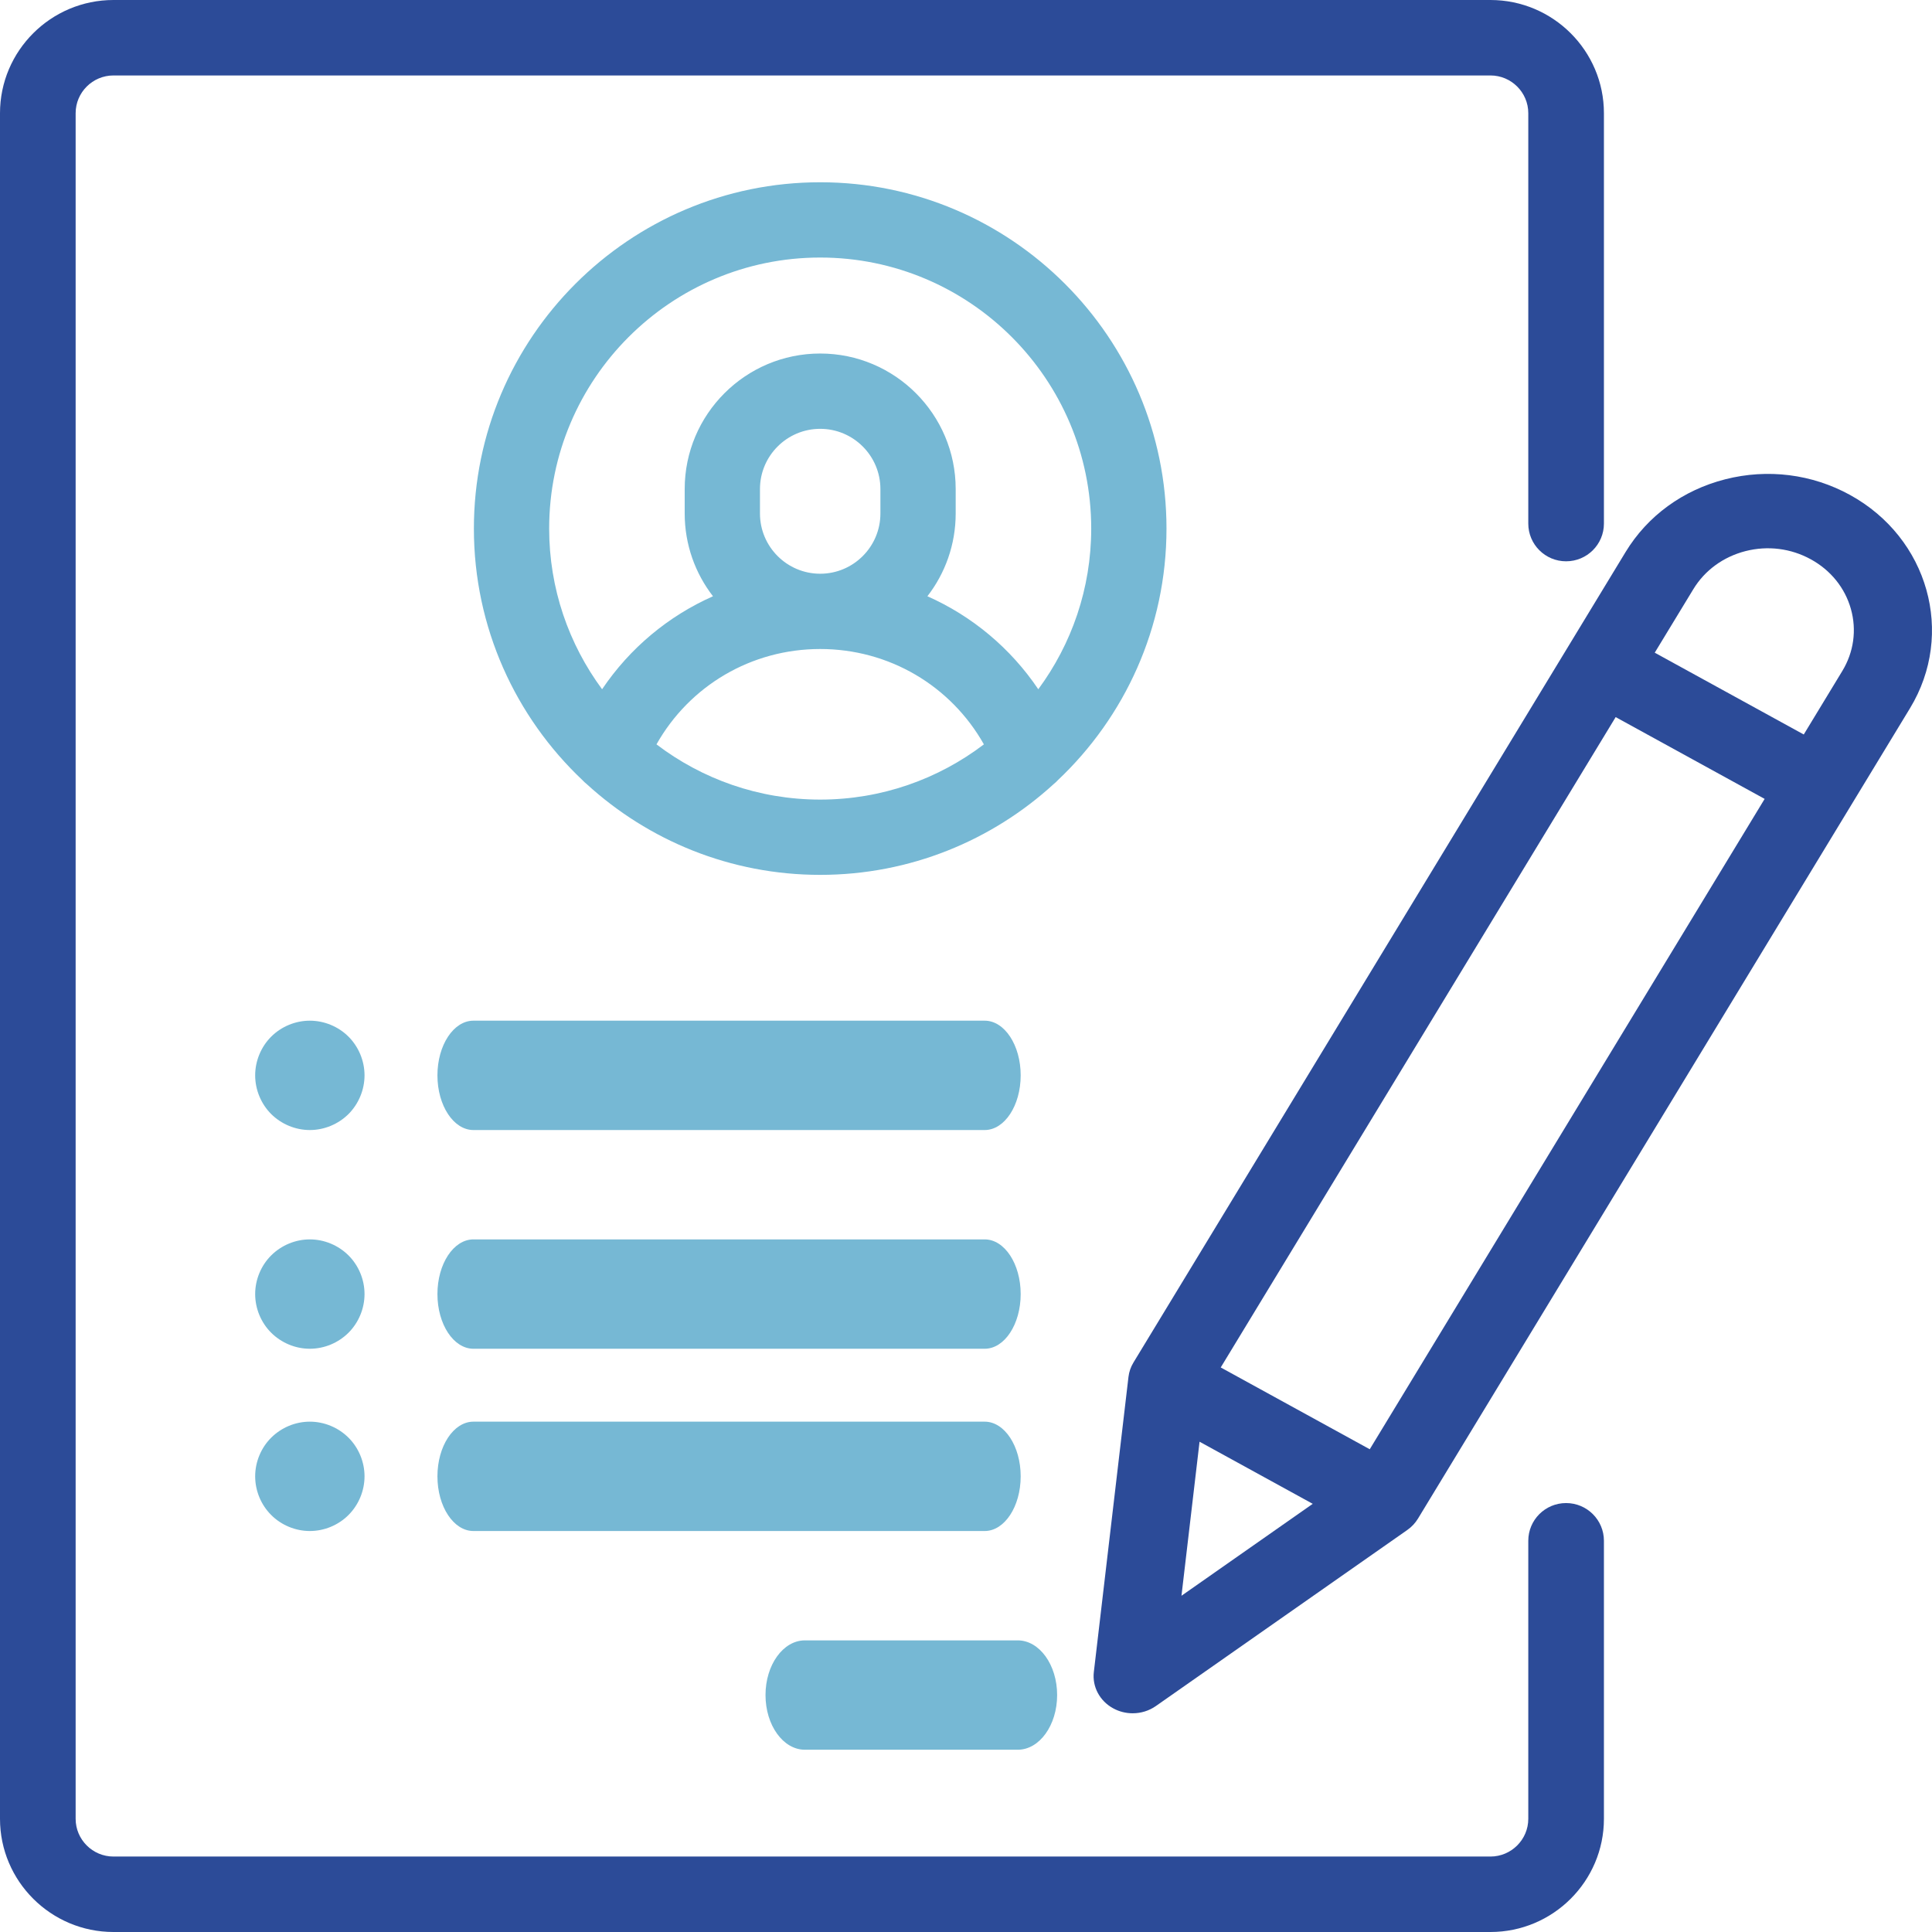 <?xml version="1.0" encoding="UTF-8"?> <svg xmlns="http://www.w3.org/2000/svg" xmlns:xlink="http://www.w3.org/1999/xlink" width="53px" height="53px" viewBox="0 0 53 53"><!-- Generator: Sketch 52.6 (67491) - http://www.bohemiancoding.com/sketch --><title>Kandidatavimas</title><desc>Created with Sketch.</desc><g id="Page-1" stroke="none" stroke-width="1" fill="none" fill-rule="evenodd"><g id="Darbo-skelbimai-page-2" transform="translate(-287, -280)"><g id="Procesas" transform="translate(215, 253)"><g id="Kandidatuoti" transform="translate(72, 27)"><g id="Kandidatavimas"><path d="M42.962,15.398 C43.535,15.398 44,14.935 44,14.363 L44,3.105 C44,1.393 42.603,0 40.887,0 L3.113,0 C1.397,0 0,1.393 0,3.105 L0,49.895 C0,51.607 1.397,53 3.113,53 L40.887,53 C42.603,53 44,51.607 44,49.895 L44,42.268 C44,41.697 43.535,41.233 42.962,41.233 C42.389,41.233 41.925,41.697 41.925,42.268 L41.925,49.895 C41.925,50.465 41.459,50.93 40.887,50.93 L3.113,50.93 C2.541,50.93 2.075,50.465 2.075,49.895 L2.075,3.105 C2.075,2.535 2.541,2.07 3.113,2.07 L40.887,2.07 C41.459,2.07 41.925,2.535 41.925,3.105 L41.925,14.363 C41.925,14.935 42.389,15.398 42.962,15.398 Z" id="Path" fill="#2C4B98"></path><path d="M22.5,5 C17.262,5 13,9.262 13,14.5 C13,17.218 14.147,19.672 15.982,21.405 C16.017,21.442 16.053,21.477 16.093,21.508 C17.784,23.055 20.034,24 22.5,24 C24.966,24 27.216,23.055 28.907,21.508 C28.946,21.477 28.983,21.442 29.017,21.405 C30.853,19.672 32,17.218 32,14.5 C32,9.262 27.738,5 22.5,5 Z M22.5,21.935 C20.814,21.935 19.258,21.37 18.009,20.42 C18.917,18.811 20.61,17.804 22.5,17.804 C24.39,17.804 26.083,18.811 26.991,20.42 C25.742,21.37 24.186,21.935 22.5,21.935 Z M20.848,14.087 L20.848,13.416 C20.848,12.505 21.589,11.764 22.5,11.764 C23.411,11.764 24.152,12.505 24.152,13.416 L24.152,14.087 C24.152,14.998 23.411,15.739 22.5,15.739 C21.589,15.739 20.848,14.998 20.848,14.087 Z M28.483,18.908 C27.721,17.778 26.666,16.9 25.441,16.357 C25.927,15.729 26.217,14.941 26.217,14.087 L26.217,13.416 C26.217,11.366 24.55,9.698 22.5,9.698 C20.45,9.698 18.783,11.366 18.783,13.416 L18.783,14.087 C18.783,14.941 19.073,15.729 19.559,16.357 C18.334,16.9 17.279,17.778 16.517,18.908 C15.605,17.673 15.065,16.149 15.065,14.5 C15.065,10.4 18.4,7.065 22.5,7.065 C26.6,7.065 29.935,10.4 29.935,14.5 C29.935,16.149 29.395,17.673 28.483,18.908 Z" id="Shape" fill="#76B8D4" fill-rule="nonzero"></path><path d="M27.919,45 L22.081,45 C21.484,45 21,45.672 21,46.5 C21,47.328 21.484,48 22.081,48 L27.919,48 C28.516,48 29,47.328 29,46.5 C29,45.672 28.516,45 27.919,45 Z" id="Path" fill="#76B8D4"></path><path d="M27.012,39 L12.988,39 C12.442,39 12,39.672 12,40.5 C12,41.328 12.442,42 12.988,42 L27.012,42 C27.558,42 28,41.328 28,40.5 C28,39.672 27.558,39 27.012,39 Z" id="Path" fill="#76B8D4"></path><path d="M27.012,34 L12.988,34 C12.442,34 12,34.672 12,35.5 C12,36.328 12.442,37 12.988,37 L27.012,37 C27.558,37 28,36.328 28,35.5 C28,34.672 27.558,34 27.012,34 Z" id="Path" fill="#76B8D4"></path><path d="M9.561,28.439 C9.282,28.16 8.895,28 8.499,28 C8.105,28 7.718,28.16 7.439,28.439 C7.16,28.718 7,29.105 7,29.5 C7,29.895 7.16,30.282 7.439,30.561 C7.72,30.84 8.105,31 8.499,31 C8.895,31 9.28,30.84 9.561,30.561 C9.839,30.282 10,29.895 10,29.5 C10,29.105 9.84,28.718 9.561,28.439 Z" id="Path" fill="#76B8D4"></path><path d="M9.561,34.44 C9.28,34.16 8.895,34 8.499,34 C8.105,34 7.72,34.16 7.439,34.44 C7.16,34.718 7,35.105 7,35.5 C7,35.895 7.16,36.282 7.439,36.56 C7.72,36.84 8.105,37 8.499,37 C8.895,37 9.28,36.84 9.561,36.56 C9.839,36.282 10,35.895 10,35.5 C10,35.105 9.84,34.718 9.561,34.44 Z" id="Path" fill="#76B8D4"></path><path d="M9.561,39.44 C9.28,39.16 8.895,39 8.499,39 C8.105,39 7.72,39.16 7.439,39.44 C7.16,39.718 7,40.105 7,40.5 C7,40.895 7.16,41.282 7.439,41.56 C7.718,41.84 8.105,42 8.499,42 C8.895,42 9.282,41.84 9.561,41.56 C9.839,41.282 10,40.895 10,40.5 C10,40.105 9.84,39.718 9.561,39.44 Z" id="Path" fill="#76B8D4"></path><path d="M27.012,28 L12.988,28 C12.442,28 12,28.672 12,29.5 C12,30.328 12.442,31 12.988,31 L27.012,31 C27.558,31 28,30.328 28,29.5 C28,28.672 27.558,28 27.012,28 Z" id="Path" fill="#76B8D4"></path><path d="M50.748,13.576 C49.706,13.004 48.492,12.852 47.329,13.148 C46.167,13.444 45.195,14.153 44.594,15.144 L31.094,37.377 C31.02,37.498 30.973,37.634 30.957,37.773 L30.007,45.867 C29.959,46.269 30.167,46.661 30.536,46.863 C30.703,46.955 30.888,47 31.073,47 C31.297,47 31.521,46.933 31.709,46.801 L38.605,41.972 C38.724,41.889 38.824,41.783 38.898,41.661 L52.397,19.428 C53.639,17.382 52.9,14.757 50.748,13.576 Z M32.411,43.776 L32.907,39.55 L36.012,41.254 L32.411,43.776 Z M37.576,39.757 L33.488,37.513 L44.322,19.672 L48.409,21.916 L37.576,39.757 Z M50.539,18.408 L49.482,20.149 L45.394,17.905 L46.452,16.164 C46.767,15.645 47.276,15.274 47.885,15.118 C48.494,14.963 49.13,15.043 49.675,15.343 C50.221,15.642 50.612,16.126 50.775,16.705 C50.938,17.284 50.854,17.889 50.539,18.408 Z" id="Shape" fill="#2C4B98" fill-rule="nonzero"></path></g></g></g></g></g></svg> 